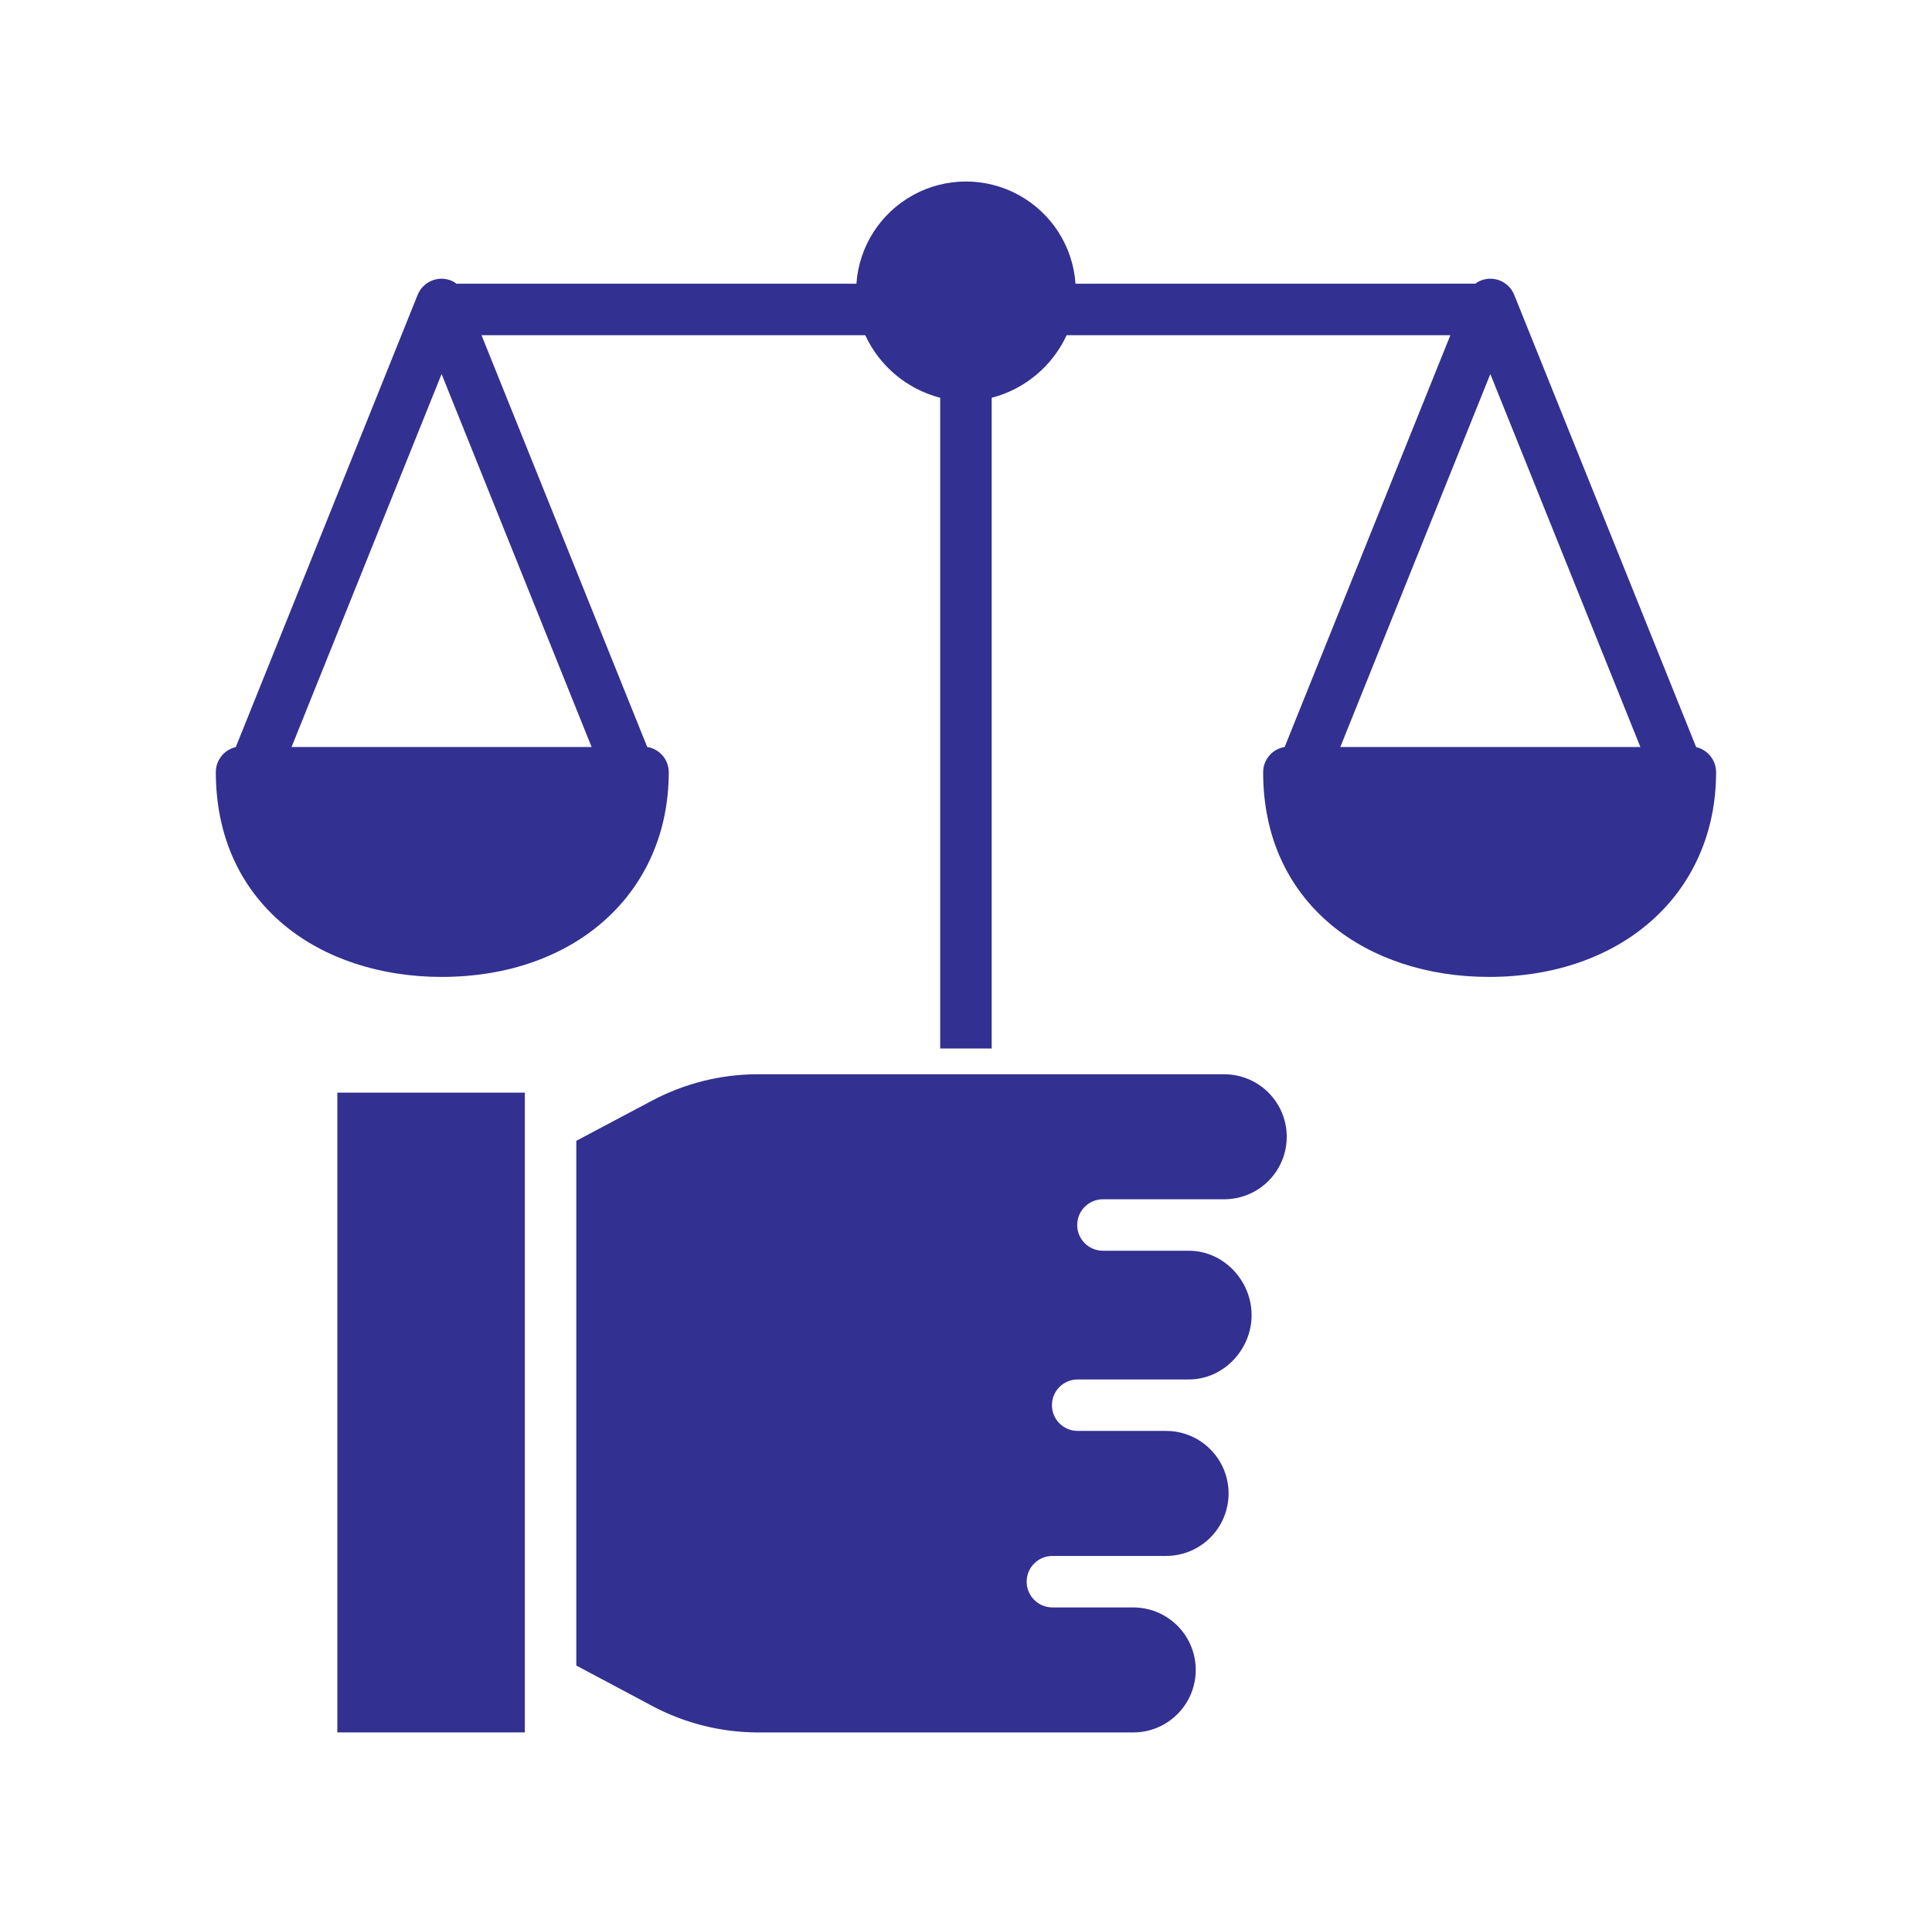 <svg width="101" height="100" viewBox="0 0 101 100" fill="none" xmlns="http://www.w3.org/2000/svg">
<path d="M17.635 57.111H27.436V90.551H17.635V57.111Z" fill="#323091"/>
<path d="M64 56.15H39.568C37.669 56.159 35.801 56.626 34.121 57.511L30.128 59.629V87.055L34.121 89.181C35.8 90.07 37.669 90.54 39.568 90.553H59.244C60.411 90.553 61.489 89.929 62.073 88.918C62.657 87.907 62.657 86.662 62.073 85.651C61.489 84.64 60.411 84.018 59.244 84.018H55.016C54.273 84.018 53.671 83.415 53.671 82.672C53.671 81.93 54.273 81.327 55.016 81.327H60.962C62.129 81.327 63.207 80.704 63.79 79.694C64.374 78.683 64.374 77.437 63.79 76.427C63.207 75.416 62.129 74.792 60.962 74.792H56.337C55.594 74.792 54.992 74.19 54.992 73.447C54.992 72.704 55.594 72.102 56.337 72.102H62.151C63.959 72.102 65.43 70.547 65.43 68.739C65.43 66.93 63.959 65.375 62.151 65.375H57.659C56.916 65.375 56.313 64.773 56.313 64.03C56.313 63.287 56.916 62.684 57.659 62.684H64.001C65.168 62.684 66.246 62.062 66.83 61.051C67.414 60.04 67.414 58.795 66.83 57.784C66.246 56.773 65.168 56.151 64.001 56.151L64 56.15Z" fill="#323091"/>
<path d="M88.67 39.049L79.16 15.412C79.159 15.408 79.157 15.404 79.155 15.401C79.145 15.376 79.134 15.353 79.122 15.329C79.114 15.312 79.107 15.295 79.098 15.279C79.087 15.258 79.074 15.237 79.061 15.217C79.051 15.199 79.041 15.182 79.029 15.164C79.018 15.147 79.003 15.128 78.99 15.11C78.977 15.092 78.965 15.075 78.951 15.059C78.938 15.042 78.919 15.022 78.902 15.003C78.89 14.989 78.877 14.976 78.865 14.963C78.843 14.941 78.821 14.922 78.798 14.902C78.788 14.893 78.779 14.884 78.768 14.876C78.746 14.857 78.721 14.839 78.697 14.822C78.685 14.814 78.675 14.805 78.664 14.797C78.642 14.783 78.62 14.77 78.597 14.757C78.582 14.748 78.566 14.738 78.55 14.729C78.531 14.719 78.51 14.71 78.489 14.7C78.469 14.689 78.45 14.68 78.429 14.671C78.424 14.669 78.42 14.667 78.415 14.665C78.399 14.659 78.383 14.655 78.367 14.648C78.347 14.641 78.325 14.633 78.304 14.626C78.282 14.619 78.26 14.614 78.237 14.609C78.215 14.603 78.196 14.599 78.176 14.594C78.155 14.59 78.13 14.586 78.106 14.583C78.086 14.58 78.066 14.577 78.045 14.574C78.025 14.572 78 14.57 77.977 14.57C77.955 14.568 77.934 14.568 77.912 14.568C77.891 14.568 77.87 14.568 77.847 14.57C77.826 14.572 77.802 14.572 77.78 14.574C77.757 14.577 77.738 14.58 77.718 14.583C77.697 14.586 77.672 14.59 77.649 14.594C77.626 14.599 77.608 14.603 77.587 14.609C77.567 14.614 77.544 14.619 77.522 14.626C77.5 14.633 77.478 14.642 77.455 14.649C77.44 14.655 77.425 14.659 77.41 14.664C77.406 14.667 77.402 14.669 77.397 14.671C77.375 14.68 77.354 14.69 77.332 14.7C77.311 14.711 77.294 14.718 77.275 14.728C77.255 14.738 77.24 14.748 77.223 14.758C77.202 14.771 77.181 14.793 77.16 14.806C77.154 14.81 77.149 14.828 77.143 14.828L56.225 14.829C56.09 12.878 54.97 11.13 53.253 10.191C51.536 9.252 49.46 9.252 47.744 10.191C46.027 11.13 44.907 12.878 44.771 14.829H23.851C23.846 14.829 23.841 14.812 23.835 14.808C23.814 14.793 23.79 14.775 23.767 14.762C23.752 14.753 23.737 14.741 23.721 14.732C23.702 14.722 23.68 14.712 23.661 14.702C23.641 14.692 23.62 14.683 23.599 14.673C23.594 14.671 23.59 14.668 23.586 14.666C23.571 14.66 23.555 14.655 23.538 14.649C23.517 14.642 23.496 14.634 23.474 14.627C23.451 14.62 23.429 14.615 23.407 14.61C23.385 14.604 23.367 14.6 23.346 14.595C23.326 14.59 23.3 14.587 23.277 14.584C23.254 14.581 23.236 14.577 23.215 14.575C23.194 14.573 23.17 14.571 23.147 14.57C23.125 14.569 23.104 14.568 23.082 14.568C23.061 14.568 23.04 14.568 23.017 14.57C22.996 14.573 22.972 14.573 22.95 14.575C22.927 14.577 22.908 14.581 22.889 14.584C22.868 14.587 22.843 14.59 22.819 14.595C22.796 14.6 22.779 14.604 22.758 14.61C22.737 14.615 22.714 14.62 22.692 14.627C22.669 14.634 22.648 14.642 22.627 14.649C22.611 14.655 22.595 14.659 22.579 14.665C22.575 14.667 22.57 14.67 22.567 14.671C22.545 14.68 22.525 14.69 22.505 14.7C22.484 14.709 22.464 14.719 22.445 14.729C22.426 14.739 22.413 14.748 22.397 14.758C22.375 14.77 22.353 14.783 22.332 14.797C22.32 14.805 22.309 14.814 22.297 14.822C22.273 14.84 22.249 14.857 22.226 14.876C22.216 14.884 22.207 14.893 22.197 14.902C22.174 14.921 22.151 14.941 22.13 14.963C22.118 14.975 22.107 14.988 22.096 15.001C22.078 15.02 22.06 15.039 22.043 15.059C22.03 15.074 22.02 15.091 22.007 15.106C21.993 15.125 21.978 15.144 21.965 15.164C21.955 15.18 21.945 15.197 21.935 15.214C21.922 15.235 21.908 15.256 21.897 15.278C21.888 15.294 21.881 15.311 21.873 15.327C21.862 15.35 21.85 15.375 21.84 15.399C21.838 15.403 21.836 15.407 21.834 15.411L12.326 39.049C11.716 39.19 11.283 39.734 11.283 40.36C11.283 43.642 12.516 46.404 14.851 48.347C16.955 50.097 19.878 51.062 23.084 51.062C30.077 51.062 34.961 46.66 34.961 40.36C34.96 39.704 34.483 39.146 33.835 39.044L25.172 17.52H45.232C45.984 19.142 47.422 20.343 49.151 20.792V54.804H51.842V20.792C53.573 20.343 55.01 19.142 55.761 17.52H75.822L67.159 39.044C66.511 39.148 66.034 39.708 66.034 40.364C66.034 43.647 67.268 46.406 69.603 48.349C71.707 50.1 74.63 51.062 77.836 51.062C84.829 51.062 89.713 46.661 89.713 40.36L89.712 40.361C89.712 39.734 89.278 39.19 88.667 39.049L88.67 39.049ZM30.928 39.045H15.242L23.085 19.55L30.928 39.045ZM70.068 39.045L77.911 19.55L85.754 39.045H70.068Z" fill="#323091"/>
</svg>
